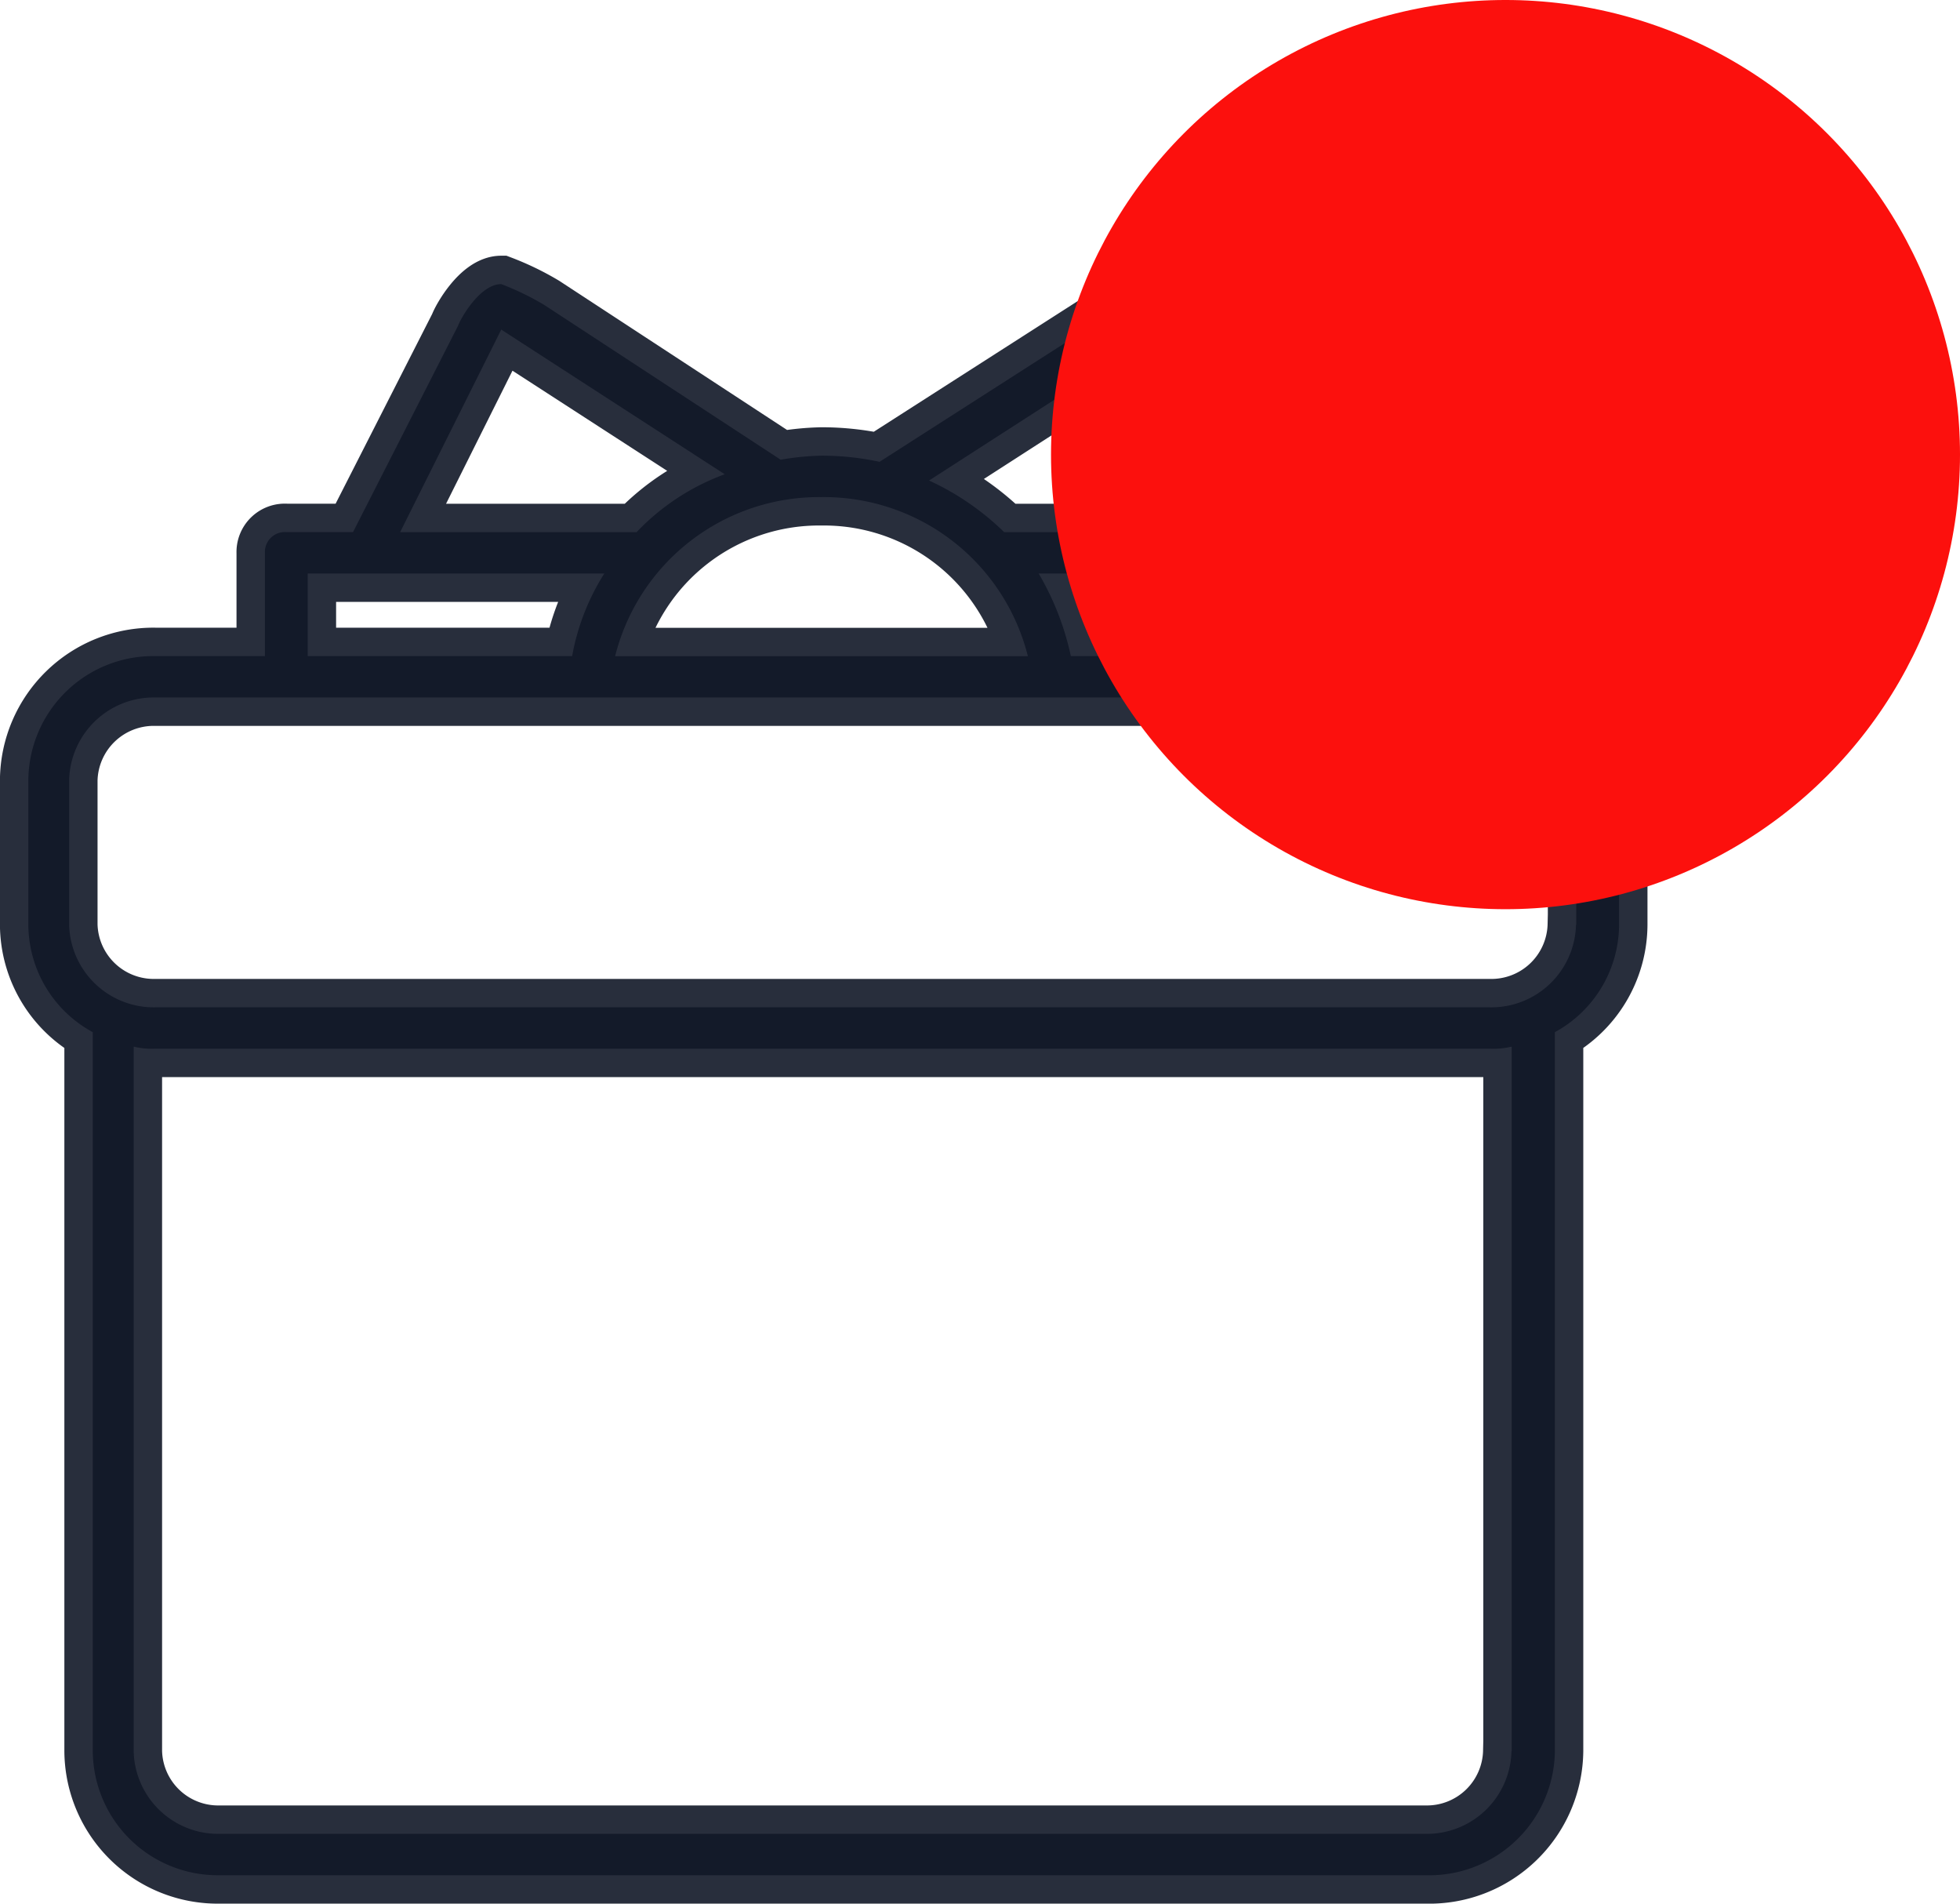 <svg xmlns="http://www.w3.org/2000/svg" width="34.5" height="33.5" viewBox="0 0 34.5 33.5">
  <g id="Group_248" data-name="Group 248" transform="translate(-734.5 -14036)">
    <path id="offers" d="M26.728,7.546h-1.89V5.728a.353.353,0,0,0-.38-.364h-.833L21.812,1.728c-.04-.11-.38-.728-.758-.728a2.851,2.851,0,0,0-.758.364L15.983,4.127a4.88,4.88,0,0,0-1.022-.108,4.748,4.748,0,0,0-.719.071L10.08,1.366A4.788,4.788,0,0,0,9.324,1c-.38,0-.721.618-.758.728L6.715,5.364H5.542a.351.351,0,0,0-.378.364V7.546H3.234A2.2,2.2,0,0,0,1,9.727v2.546a2.162,2.162,0,0,0,1.134,1.891V26.818A2.2,2.2,0,0,0,4.368,29H25.6a2.211,2.211,0,0,0,2.27-2.182V14.164A2.164,2.164,0,0,0,29,12.273V9.727a2.234,2.234,0,0,0-2.27-2.182ZM24.08,6.092V7.546H19.35a4.884,4.884,0,0,0-.567-1.454ZM20.977,1.8l1.778,3.565H18.177a4.706,4.706,0,0,0-1.323-.909ZM14.961,4.748a3.7,3.7,0,0,1,3.633,2.8H11.328A3.7,3.7,0,0,1,14.961,4.748ZM9.324,1.8l3.934,2.546a4.074,4.074,0,0,0-1.552,1.019H7.544ZM5.917,6.092h5.222a4.043,4.043,0,0,0-.567,1.454H5.917V6.092ZM27.106,26.818a1.489,1.489,0,0,1-1.512,1.454H4.366a1.488,1.488,0,0,1-1.512-1.454v-12.4a1.335,1.335,0,0,0,.378.037h23.5a1.318,1.318,0,0,0,.378-.037v12.4Zm1.136-14.545a1.49,1.49,0,0,1-1.514,1.454H3.232a1.49,1.49,0,0,1-1.514-1.454V9.727A1.49,1.49,0,0,1,3.232,8.274h23.5a1.49,1.49,0,0,1,1.514,1.454v2.546Z" transform="translate(733.999 14040)" fill="#111827" stroke="#111827" stroke-width="1" opacity="0.9"/>
    <circle id="Ellipse_6" data-name="Ellipse 6" cx="8" cy="8" r="8" transform="translate(753 14036)" fill="#fc100d"/>
  </g>
</svg>
